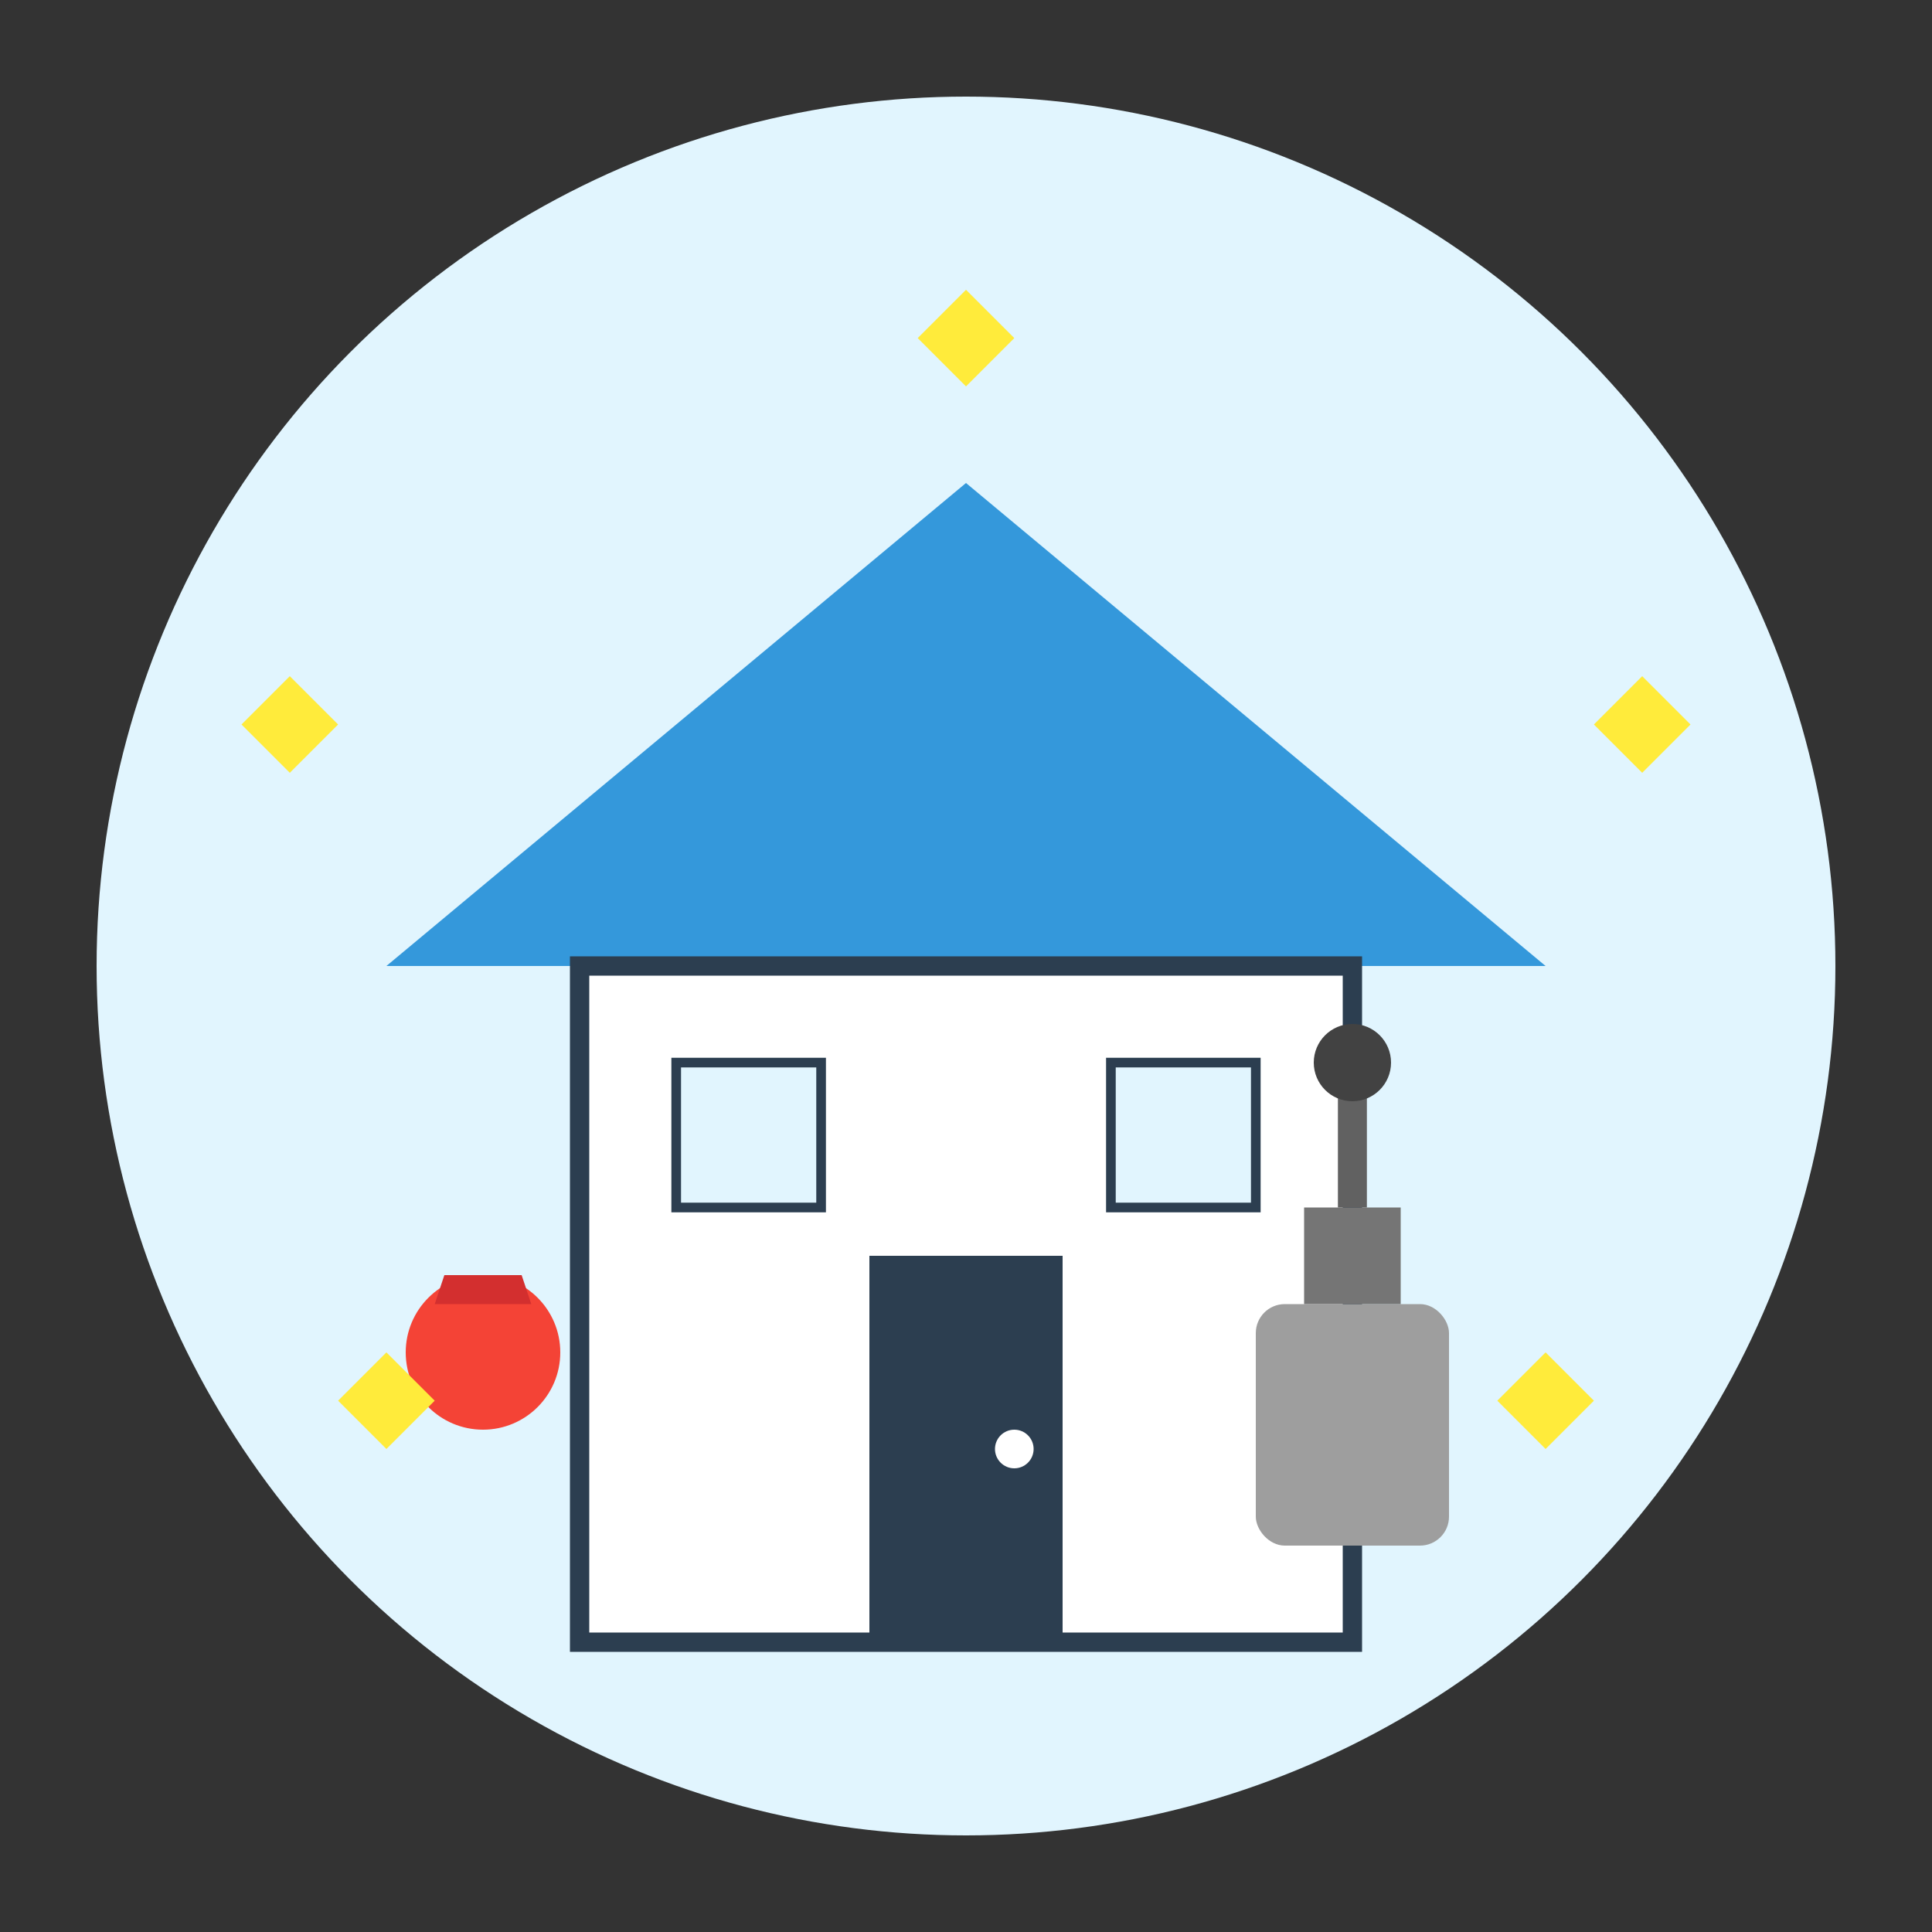 <svg width="200" height="200" viewBox="0 0 200 200" xmlns="http://www.w3.org/2000/svg">
  <rect x="0" y="0" width="200" height="200" fill="#333333" stroke="none"/>
  <!-- Background circle -->
  <circle cx="100" cy="100" r="90" fill="#e1f5fe"/>
  
  <!-- House outline -->
  <g transform="translate(40, 50)">
    <!-- Roof -->
    <path d="M0,50 L60,0 L120,50 Z" fill="#3498db"/>
    
    <!-- House body -->
    <rect x="20" y="50" width="80" height="70" fill="#ffffff" stroke="#2c3e50" stroke-width="2"/>
    
    <!-- Door -->
    <rect x="50" y="80" width="20" height="40" fill="#2c3e50"/>
    <circle cx="65" cy="100" r="2" fill="#ffffff"/> <!-- Doorknob -->
    
    <!-- Windows -->
    <rect x="30" y="60" width="15" height="15" fill="#e1f5fe" stroke="#2c3e50" stroke-width="1"/>
    <rect x="75" y="60" width="15" height="15" fill="#e1f5fe" stroke="#2c3e50" stroke-width="1"/>
    
    <!-- Cleaning elements -->
    <g transform="translate(10, 90)">
      <!-- Bucket -->
      <circle cx="0" cy="0" r="8" fill="#f44336"/>
      <path d="M-5,-5 L5,-5 L4,-8 L-4,-8 Z" fill="#d32f2f"/>
    </g>
    
    <!-- Vacuum cleaner -->
    <g transform="translate(100, 100)">
      <rect x="-10" y="-15" width="20" height="25" fill="#9e9e9e" rx="3"/>
      <rect x="-5" y="-25" width="10" height="10" fill="#757575"/>
      <line x1="0" y1="-25" x2="0" y2="-40" stroke="#616161" stroke-width="3"/>
      <circle cx="0" cy="-40" r="4" fill="#424242"/>
    </g>
  </g>
  
  <!-- Sparkles to indicate cleanliness -->
  <g fill="#ffeb3b">
    <path d="M30,70 L35,75 L30,80 L25,75 Z"/>
    <path d="M170,70 L175,75 L170,80 L165,75 Z"/>
    <path d="M100,30 L105,35 L100,40 L95,35 Z"/>
    <path d="M40,140 L45,145 L40,150 L35,145 Z"/>
    <path d="M160,140 L165,145 L160,150 L155,145 Z"/>
  </g>
</svg>
